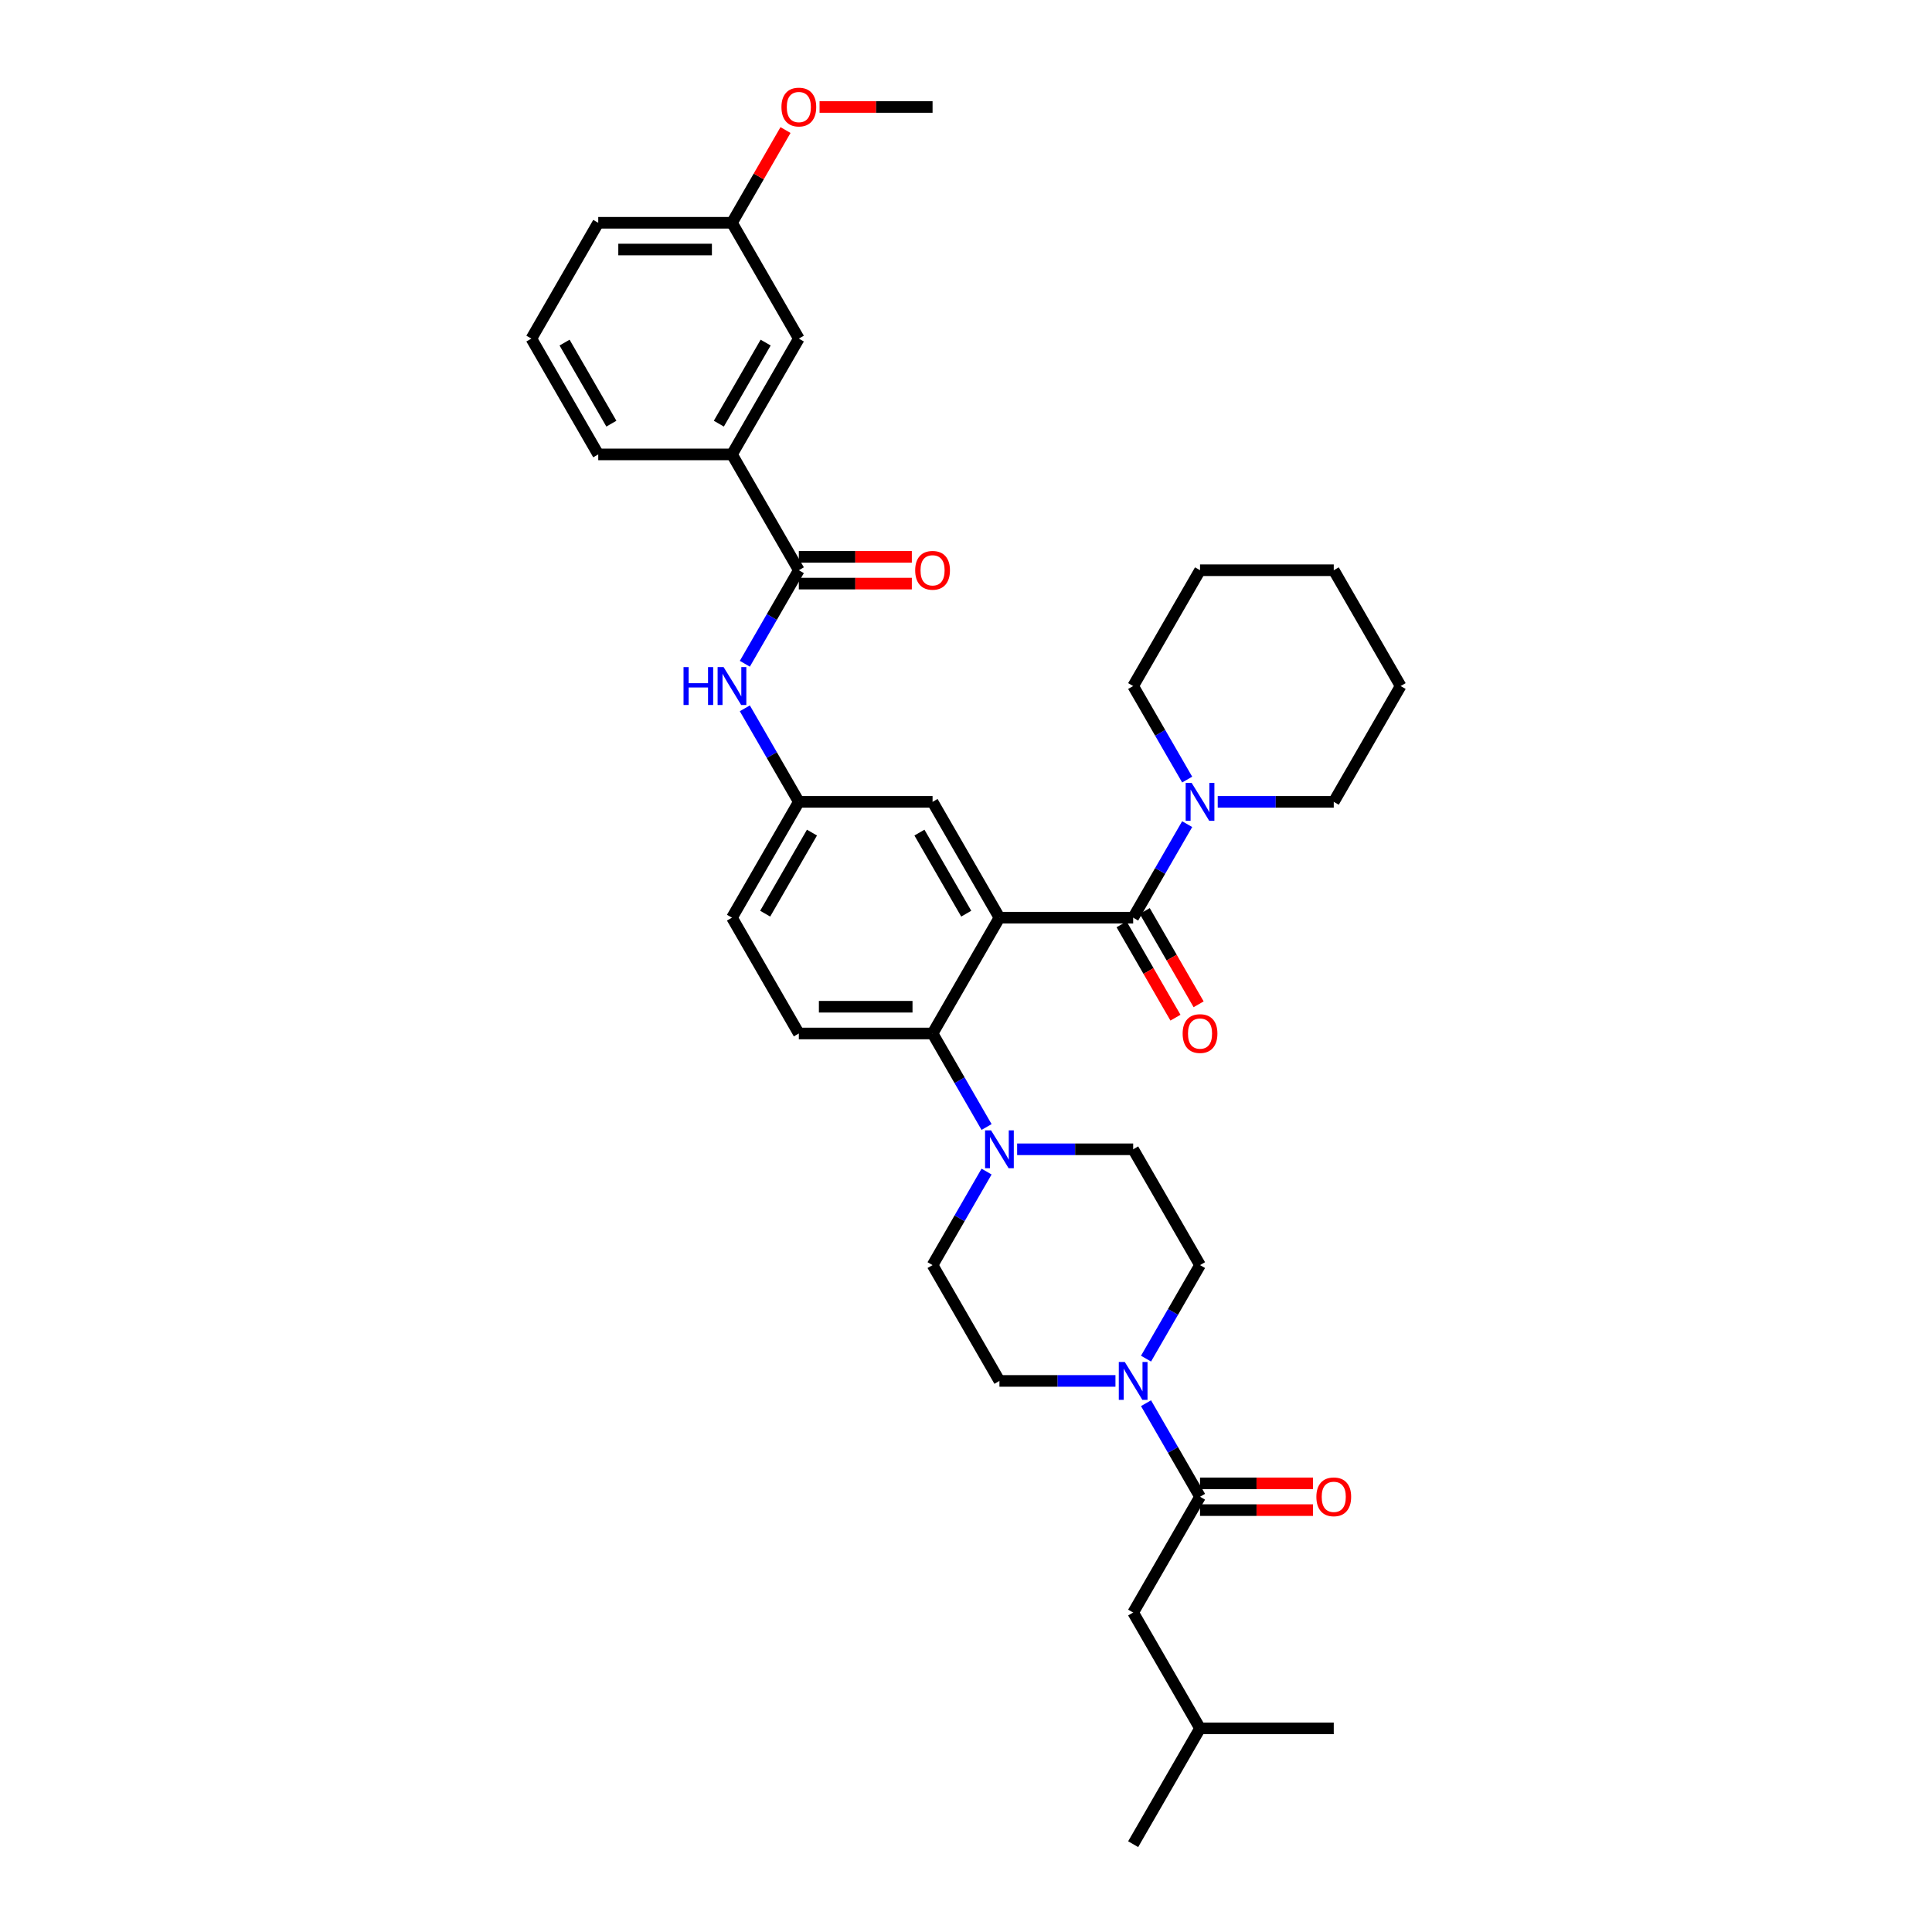<?xml version='1.0' encoding='iso-8859-1'?>
<svg version='1.1' baseProfile='full'
              xmlns='http://www.w3.org/2000/svg'
                      xmlns:rdkit='http://www.rdkit.org/xml'
                      xmlns:xlink='http://www.w3.org/1999/xlink'
                  xml:space='preserve'
width='1000px' height='1000px' viewBox='0 0 1000 1000'>
<!-- END OF HEADER -->
<rect style='opacity:1.0;fill:#FFFFFF;stroke:none' width='1000' height='1000' x='0' y='0'> </rect>
<path class='bond-0' d='M 385.525,343.561 L 399.501,319.354' style='fill:none;fill-rule:evenodd;stroke:#0000FF;stroke-width:6px;stroke-linecap:butt;stroke-linejoin:miter;stroke-opacity:1' />
<path class='bond-0' d='M 399.501,319.354 L 413.476,295.148' style='fill:none;fill-rule:evenodd;stroke:#000000;stroke-width:6px;stroke-linecap:butt;stroke-linejoin:miter;stroke-opacity:1' />
<path class='bond-1' d='M 385.525,366.625 L 399.501,390.831' style='fill:none;fill-rule:evenodd;stroke:#0000FF;stroke-width:6px;stroke-linecap:butt;stroke-linejoin:miter;stroke-opacity:1' />
<path class='bond-1' d='M 399.501,390.831 L 413.476,415.038' style='fill:none;fill-rule:evenodd;stroke:#000000;stroke-width:6px;stroke-linecap:butt;stroke-linejoin:miter;stroke-opacity:1' />
<path class='bond-2' d='M 378.867,235.202 L 413.476,175.257' style='fill:none;fill-rule:evenodd;stroke:#000000;stroke-width:6px;stroke-linecap:butt;stroke-linejoin:miter;stroke-opacity:1' />
<path class='bond-2' d='M 372.069,219.289 L 396.296,177.327' style='fill:none;fill-rule:evenodd;stroke:#000000;stroke-width:6px;stroke-linecap:butt;stroke-linejoin:miter;stroke-opacity:1' />
<path class='bond-3' d='M 378.867,235.202 L 309.648,235.202' style='fill:none;fill-rule:evenodd;stroke:#000000;stroke-width:6px;stroke-linecap:butt;stroke-linejoin:miter;stroke-opacity:1' />
<path class='bond-4' d='M 378.867,235.202 L 413.476,295.148' style='fill:none;fill-rule:evenodd;stroke:#000000;stroke-width:6px;stroke-linecap:butt;stroke-linejoin:miter;stroke-opacity:1' />
<path class='bond-5' d='M 413.476,302.07 L 442.721,302.07' style='fill:none;fill-rule:evenodd;stroke:#000000;stroke-width:6px;stroke-linecap:butt;stroke-linejoin:miter;stroke-opacity:1' />
<path class='bond-5' d='M 442.721,302.07 L 471.966,302.07' style='fill:none;fill-rule:evenodd;stroke:#FF0000;stroke-width:6px;stroke-linecap:butt;stroke-linejoin:miter;stroke-opacity:1' />
<path class='bond-5' d='M 413.476,288.226 L 442.721,288.226' style='fill:none;fill-rule:evenodd;stroke:#000000;stroke-width:6px;stroke-linecap:butt;stroke-linejoin:miter;stroke-opacity:1' />
<path class='bond-5' d='M 442.721,288.226 L 471.966,288.226' style='fill:none;fill-rule:evenodd;stroke:#FF0000;stroke-width:6px;stroke-linecap:butt;stroke-linejoin:miter;stroke-opacity:1' />
<path class='bond-6' d='M 413.476,175.257 L 378.867,115.312' style='fill:none;fill-rule:evenodd;stroke:#000000;stroke-width:6px;stroke-linecap:butt;stroke-linejoin:miter;stroke-opacity:1' />
<path class='bond-7' d='M 586.524,834.655 L 621.133,894.6' style='fill:none;fill-rule:evenodd;stroke:#000000;stroke-width:6px;stroke-linecap:butt;stroke-linejoin:miter;stroke-opacity:1' />
<path class='bond-8' d='M 586.524,834.655 L 621.133,774.71' style='fill:none;fill-rule:evenodd;stroke:#000000;stroke-width:6px;stroke-linecap:butt;stroke-linejoin:miter;stroke-opacity:1' />
<path class='bond-9' d='M 577.359,714.764 L 547.332,714.764' style='fill:none;fill-rule:evenodd;stroke:#0000FF;stroke-width:6px;stroke-linecap:butt;stroke-linejoin:miter;stroke-opacity:1' />
<path class='bond-9' d='M 547.332,714.764 L 517.305,714.764' style='fill:none;fill-rule:evenodd;stroke:#000000;stroke-width:6px;stroke-linecap:butt;stroke-linejoin:miter;stroke-opacity:1' />
<path class='bond-10' d='M 593.181,726.296 L 607.157,750.503' style='fill:none;fill-rule:evenodd;stroke:#0000FF;stroke-width:6px;stroke-linecap:butt;stroke-linejoin:miter;stroke-opacity:1' />
<path class='bond-10' d='M 607.157,750.503 L 621.133,774.71' style='fill:none;fill-rule:evenodd;stroke:#000000;stroke-width:6px;stroke-linecap:butt;stroke-linejoin:miter;stroke-opacity:1' />
<path class='bond-11' d='M 593.181,703.233 L 607.157,679.026' style='fill:none;fill-rule:evenodd;stroke:#0000FF;stroke-width:6px;stroke-linecap:butt;stroke-linejoin:miter;stroke-opacity:1' />
<path class='bond-11' d='M 607.157,679.026 L 621.133,654.819' style='fill:none;fill-rule:evenodd;stroke:#000000;stroke-width:6px;stroke-linecap:butt;stroke-linejoin:miter;stroke-opacity:1' />
<path class='bond-12' d='M 621.133,781.632 L 650.378,781.632' style='fill:none;fill-rule:evenodd;stroke:#000000;stroke-width:6px;stroke-linecap:butt;stroke-linejoin:miter;stroke-opacity:1' />
<path class='bond-12' d='M 650.378,781.632 L 679.623,781.632' style='fill:none;fill-rule:evenodd;stroke:#FF0000;stroke-width:6px;stroke-linecap:butt;stroke-linejoin:miter;stroke-opacity:1' />
<path class='bond-12' d='M 621.133,767.788 L 650.378,767.788' style='fill:none;fill-rule:evenodd;stroke:#000000;stroke-width:6px;stroke-linecap:butt;stroke-linejoin:miter;stroke-opacity:1' />
<path class='bond-12' d='M 650.378,767.788 L 679.623,767.788' style='fill:none;fill-rule:evenodd;stroke:#FF0000;stroke-width:6px;stroke-linecap:butt;stroke-linejoin:miter;stroke-opacity:1' />
<path class='bond-13' d='M 621.133,894.6 L 586.524,954.545' style='fill:none;fill-rule:evenodd;stroke:#000000;stroke-width:6px;stroke-linecap:butt;stroke-linejoin:miter;stroke-opacity:1' />
<path class='bond-14' d='M 621.133,894.6 L 690.352,894.6' style='fill:none;fill-rule:evenodd;stroke:#000000;stroke-width:6px;stroke-linecap:butt;stroke-linejoin:miter;stroke-opacity:1' />
<path class='bond-15' d='M 517.305,714.764 L 482.695,654.819' style='fill:none;fill-rule:evenodd;stroke:#000000;stroke-width:6px;stroke-linecap:butt;stroke-linejoin:miter;stroke-opacity:1' />
<path class='bond-16' d='M 526.469,594.874 L 556.496,594.874' style='fill:none;fill-rule:evenodd;stroke:#0000FF;stroke-width:6px;stroke-linecap:butt;stroke-linejoin:miter;stroke-opacity:1' />
<path class='bond-16' d='M 556.496,594.874 L 586.524,594.874' style='fill:none;fill-rule:evenodd;stroke:#000000;stroke-width:6px;stroke-linecap:butt;stroke-linejoin:miter;stroke-opacity:1' />
<path class='bond-17' d='M 510.647,583.342 L 496.671,559.135' style='fill:none;fill-rule:evenodd;stroke:#0000FF;stroke-width:6px;stroke-linecap:butt;stroke-linejoin:miter;stroke-opacity:1' />
<path class='bond-17' d='M 496.671,559.135 L 482.695,534.929' style='fill:none;fill-rule:evenodd;stroke:#000000;stroke-width:6px;stroke-linecap:butt;stroke-linejoin:miter;stroke-opacity:1' />
<path class='bond-18' d='M 510.647,606.406 L 496.671,630.612' style='fill:none;fill-rule:evenodd;stroke:#0000FF;stroke-width:6px;stroke-linecap:butt;stroke-linejoin:miter;stroke-opacity:1' />
<path class='bond-18' d='M 496.671,630.612 L 482.695,654.819' style='fill:none;fill-rule:evenodd;stroke:#000000;stroke-width:6px;stroke-linecap:butt;stroke-linejoin:miter;stroke-opacity:1' />
<path class='bond-19' d='M 580.529,478.444 L 594.473,502.596' style='fill:none;fill-rule:evenodd;stroke:#000000;stroke-width:6px;stroke-linecap:butt;stroke-linejoin:miter;stroke-opacity:1' />
<path class='bond-19' d='M 594.473,502.596 L 608.417,526.747' style='fill:none;fill-rule:evenodd;stroke:#FF0000;stroke-width:6px;stroke-linecap:butt;stroke-linejoin:miter;stroke-opacity:1' />
<path class='bond-19' d='M 592.518,471.523 L 606.462,495.674' style='fill:none;fill-rule:evenodd;stroke:#000000;stroke-width:6px;stroke-linecap:butt;stroke-linejoin:miter;stroke-opacity:1' />
<path class='bond-19' d='M 606.462,495.674 L 620.406,519.825' style='fill:none;fill-rule:evenodd;stroke:#FF0000;stroke-width:6px;stroke-linecap:butt;stroke-linejoin:miter;stroke-opacity:1' />
<path class='bond-20' d='M 586.524,474.983 L 600.499,450.777' style='fill:none;fill-rule:evenodd;stroke:#000000;stroke-width:6px;stroke-linecap:butt;stroke-linejoin:miter;stroke-opacity:1' />
<path class='bond-20' d='M 600.499,450.777 L 614.475,426.57' style='fill:none;fill-rule:evenodd;stroke:#0000FF;stroke-width:6px;stroke-linecap:butt;stroke-linejoin:miter;stroke-opacity:1' />
<path class='bond-21' d='M 586.524,474.983 L 517.305,474.983' style='fill:none;fill-rule:evenodd;stroke:#000000;stroke-width:6px;stroke-linecap:butt;stroke-linejoin:miter;stroke-opacity:1' />
<path class='bond-22' d='M 630.297,415.038 L 660.325,415.038' style='fill:none;fill-rule:evenodd;stroke:#0000FF;stroke-width:6px;stroke-linecap:butt;stroke-linejoin:miter;stroke-opacity:1' />
<path class='bond-22' d='M 660.325,415.038 L 690.352,415.038' style='fill:none;fill-rule:evenodd;stroke:#000000;stroke-width:6px;stroke-linecap:butt;stroke-linejoin:miter;stroke-opacity:1' />
<path class='bond-23' d='M 614.475,403.506 L 600.499,379.3' style='fill:none;fill-rule:evenodd;stroke:#0000FF;stroke-width:6px;stroke-linecap:butt;stroke-linejoin:miter;stroke-opacity:1' />
<path class='bond-23' d='M 600.499,379.3 L 586.524,355.093' style='fill:none;fill-rule:evenodd;stroke:#000000;stroke-width:6px;stroke-linecap:butt;stroke-linejoin:miter;stroke-opacity:1' />
<path class='bond-24' d='M 586.524,355.093 L 621.133,295.148' style='fill:none;fill-rule:evenodd;stroke:#000000;stroke-width:6px;stroke-linecap:butt;stroke-linejoin:miter;stroke-opacity:1' />
<path class='bond-25' d='M 690.352,415.038 L 724.961,355.093' style='fill:none;fill-rule:evenodd;stroke:#000000;stroke-width:6px;stroke-linecap:butt;stroke-linejoin:miter;stroke-opacity:1' />
<path class='bond-26' d='M 517.305,474.983 L 482.695,415.038' style='fill:none;fill-rule:evenodd;stroke:#000000;stroke-width:6px;stroke-linecap:butt;stroke-linejoin:miter;stroke-opacity:1' />
<path class='bond-26' d='M 500.124,472.914 L 475.898,430.952' style='fill:none;fill-rule:evenodd;stroke:#000000;stroke-width:6px;stroke-linecap:butt;stroke-linejoin:miter;stroke-opacity:1' />
<path class='bond-27' d='M 517.305,474.983 L 482.695,534.929' style='fill:none;fill-rule:evenodd;stroke:#000000;stroke-width:6px;stroke-linecap:butt;stroke-linejoin:miter;stroke-opacity:1' />
<path class='bond-28' d='M 482.695,415.038 L 413.476,415.038' style='fill:none;fill-rule:evenodd;stroke:#000000;stroke-width:6px;stroke-linecap:butt;stroke-linejoin:miter;stroke-opacity:1' />
<path class='bond-29' d='M 482.695,534.929 L 413.476,534.929' style='fill:none;fill-rule:evenodd;stroke:#000000;stroke-width:6px;stroke-linecap:butt;stroke-linejoin:miter;stroke-opacity:1' />
<path class='bond-29' d='M 472.312,521.085 L 423.859,521.085' style='fill:none;fill-rule:evenodd;stroke:#000000;stroke-width:6px;stroke-linecap:butt;stroke-linejoin:miter;stroke-opacity:1' />
<path class='bond-30' d='M 413.476,415.038 L 378.867,474.983' style='fill:none;fill-rule:evenodd;stroke:#000000;stroke-width:6px;stroke-linecap:butt;stroke-linejoin:miter;stroke-opacity:1' />
<path class='bond-30' d='M 420.274,430.952 L 396.048,472.914' style='fill:none;fill-rule:evenodd;stroke:#000000;stroke-width:6px;stroke-linecap:butt;stroke-linejoin:miter;stroke-opacity:1' />
<path class='bond-31' d='M 413.476,534.929 L 378.867,474.983' style='fill:none;fill-rule:evenodd;stroke:#000000;stroke-width:6px;stroke-linecap:butt;stroke-linejoin:miter;stroke-opacity:1' />
<path class='bond-32' d='M 621.133,295.148 L 690.352,295.148' style='fill:none;fill-rule:evenodd;stroke:#000000;stroke-width:6px;stroke-linecap:butt;stroke-linejoin:miter;stroke-opacity:1' />
<path class='bond-33' d='M 724.961,355.093 L 690.352,295.148' style='fill:none;fill-rule:evenodd;stroke:#000000;stroke-width:6px;stroke-linecap:butt;stroke-linejoin:miter;stroke-opacity:1' />
<path class='bond-34' d='M 586.524,594.874 L 621.133,654.819' style='fill:none;fill-rule:evenodd;stroke:#000000;stroke-width:6px;stroke-linecap:butt;stroke-linejoin:miter;stroke-opacity:1' />
<path class='bond-35' d='M 378.867,115.312 L 392.723,91.313' style='fill:none;fill-rule:evenodd;stroke:#000000;stroke-width:6px;stroke-linecap:butt;stroke-linejoin:miter;stroke-opacity:1' />
<path class='bond-35' d='M 392.723,91.313 L 406.579,67.314' style='fill:none;fill-rule:evenodd;stroke:#FF0000;stroke-width:6px;stroke-linecap:butt;stroke-linejoin:miter;stroke-opacity:1' />
<path class='bond-36' d='M 378.867,115.312 L 309.648,115.312' style='fill:none;fill-rule:evenodd;stroke:#000000;stroke-width:6px;stroke-linecap:butt;stroke-linejoin:miter;stroke-opacity:1' />
<path class='bond-36' d='M 368.484,129.156 L 320.031,129.156' style='fill:none;fill-rule:evenodd;stroke:#000000;stroke-width:6px;stroke-linecap:butt;stroke-linejoin:miter;stroke-opacity:1' />
<path class='bond-37' d='M 424.205,55.367 L 453.45,55.367' style='fill:none;fill-rule:evenodd;stroke:#FF0000;stroke-width:6px;stroke-linecap:butt;stroke-linejoin:miter;stroke-opacity:1' />
<path class='bond-37' d='M 453.45,55.367 L 482.695,55.367' style='fill:none;fill-rule:evenodd;stroke:#000000;stroke-width:6px;stroke-linecap:butt;stroke-linejoin:miter;stroke-opacity:1' />
<path class='bond-38' d='M 309.648,235.202 L 275.039,175.257' style='fill:none;fill-rule:evenodd;stroke:#000000;stroke-width:6px;stroke-linecap:butt;stroke-linejoin:miter;stroke-opacity:1' />
<path class='bond-38' d='M 316.446,219.289 L 292.219,177.327' style='fill:none;fill-rule:evenodd;stroke:#000000;stroke-width:6px;stroke-linecap:butt;stroke-linejoin:miter;stroke-opacity:1' />
<path class='bond-39' d='M 275.039,175.257 L 309.648,115.312' style='fill:none;fill-rule:evenodd;stroke:#000000;stroke-width:6px;stroke-linecap:butt;stroke-linejoin:miter;stroke-opacity:1' />
<path  class='atom-0' d='M 353.796 345.292
L 356.454 345.292
L 356.454 353.625
L 366.477 353.625
L 366.477 345.292
L 369.135 345.292
L 369.135 364.894
L 366.477 364.894
L 366.477 355.841
L 356.454 355.841
L 356.454 364.894
L 353.796 364.894
L 353.796 345.292
' fill='#0000FF'/>
<path  class='atom-0' d='M 374.534 345.292
L 380.957 355.674
Q 381.594 356.699, 382.619 358.554
Q 383.643 360.409, 383.699 360.52
L 383.699 345.292
L 386.301 345.292
L 386.301 364.894
L 383.615 364.894
L 376.721 353.542
Q 375.918 352.213, 375.06 350.691
Q 374.229 349.168, 373.98 348.697
L 373.98 364.894
L 371.433 364.894
L 371.433 345.292
L 374.534 345.292
' fill='#0000FF'/>
<path  class='atom-3' d='M 473.697 295.203
Q 473.697 290.496, 476.023 287.866
Q 478.348 285.236, 482.695 285.236
Q 487.042 285.236, 489.368 287.866
Q 491.694 290.496, 491.694 295.203
Q 491.694 299.965, 489.34 302.679
Q 486.987 305.364, 482.695 305.364
Q 478.376 305.364, 476.023 302.679
Q 473.697 299.993, 473.697 295.203
M 482.695 303.149
Q 485.686 303.149, 487.291 301.156
Q 488.925 299.135, 488.925 295.203
Q 488.925 291.354, 487.291 289.416
Q 485.686 287.451, 482.695 287.451
Q 479.705 287.451, 478.071 289.389
Q 476.466 291.327, 476.466 295.203
Q 476.466 299.162, 478.071 301.156
Q 479.705 303.149, 482.695 303.149
' fill='#FF0000'/>
<path  class='atom-6' d='M 582.19 704.963
L 588.614 715.346
Q 589.251 716.37, 590.275 718.225
Q 591.3 720.08, 591.355 720.191
L 591.355 704.963
L 593.958 704.963
L 593.958 724.566
L 591.272 724.566
L 584.378 713.214
Q 583.575 711.885, 582.716 710.362
Q 581.886 708.839, 581.637 708.369
L 581.637 724.566
L 579.089 724.566
L 579.089 704.963
L 582.19 704.963
' fill='#0000FF'/>
<path  class='atom-8' d='M 681.353 774.765
Q 681.353 770.058, 683.679 767.428
Q 686.005 764.798, 690.352 764.798
Q 694.699 764.798, 697.024 767.428
Q 699.35 770.058, 699.35 774.765
Q 699.35 779.527, 696.997 782.241
Q 694.643 784.926, 690.352 784.926
Q 686.032 784.926, 683.679 782.241
Q 681.353 779.555, 681.353 774.765
M 690.352 782.711
Q 693.342 782.711, 694.948 780.718
Q 696.581 778.697, 696.581 774.765
Q 696.581 770.917, 694.948 768.978
Q 693.342 767.013, 690.352 767.013
Q 687.361 767.013, 685.728 768.951
Q 684.122 770.889, 684.122 774.765
Q 684.122 778.724, 685.728 780.718
Q 687.361 782.711, 690.352 782.711
' fill='#FF0000'/>
<path  class='atom-12' d='M 512.972 585.073
L 519.395 595.455
Q 520.032 596.48, 521.056 598.335
Q 522.081 600.19, 522.136 600.301
L 522.136 585.073
L 524.739 585.073
L 524.739 604.675
L 522.053 604.675
L 515.159 593.323
Q 514.356 591.994, 513.498 590.472
Q 512.667 588.949, 512.418 588.478
L 512.418 604.675
L 509.871 604.675
L 509.871 585.073
L 512.972 585.073
' fill='#0000FF'/>
<path  class='atom-15' d='M 612.134 534.984
Q 612.134 530.277, 614.46 527.647
Q 616.786 525.017, 621.133 525.017
Q 625.48 525.017, 627.806 527.647
Q 630.131 530.277, 630.131 534.984
Q 630.131 539.746, 627.778 542.46
Q 625.424 545.145, 621.133 545.145
Q 616.814 545.145, 614.46 542.46
Q 612.134 539.774, 612.134 534.984
M 621.133 542.93
Q 624.123 542.93, 625.729 540.937
Q 627.363 538.916, 627.363 534.984
Q 627.363 531.136, 625.729 529.197
Q 624.123 527.232, 621.133 527.232
Q 618.143 527.232, 616.509 529.17
Q 614.903 531.108, 614.903 534.984
Q 614.903 538.943, 616.509 540.937
Q 618.143 542.93, 621.133 542.93
' fill='#FF0000'/>
<path  class='atom-16' d='M 616.8 405.237
L 623.223 415.62
Q 623.86 416.644, 624.885 418.499
Q 625.909 420.354, 625.964 420.465
L 625.964 405.237
L 628.567 405.237
L 628.567 424.84
L 625.881 424.84
L 618.987 413.488
Q 618.184 412.159, 617.326 410.636
Q 616.495 409.113, 616.246 408.642
L 616.246 424.84
L 613.699 424.84
L 613.699 405.237
L 616.8 405.237
' fill='#0000FF'/>
<path  class='atom-32' d='M 404.478 55.422
Q 404.478 50.715, 406.804 48.085
Q 409.13 45.455, 413.476 45.455
Q 417.823 45.455, 420.149 48.085
Q 422.475 50.715, 422.475 55.422
Q 422.475 60.184, 420.121 62.898
Q 417.768 65.583, 413.476 65.583
Q 409.157 65.583, 406.804 62.898
Q 404.478 60.212, 404.478 55.422
M 413.476 63.368
Q 416.467 63.368, 418.073 61.375
Q 419.706 59.354, 419.706 55.422
Q 419.706 51.574, 418.073 49.635
Q 416.467 47.669, 413.476 47.669
Q 410.486 47.669, 408.853 49.608
Q 407.247 51.546, 407.247 55.422
Q 407.247 59.381, 408.853 61.375
Q 410.486 63.368, 413.476 63.368
' fill='#FF0000'/>
</svg>
